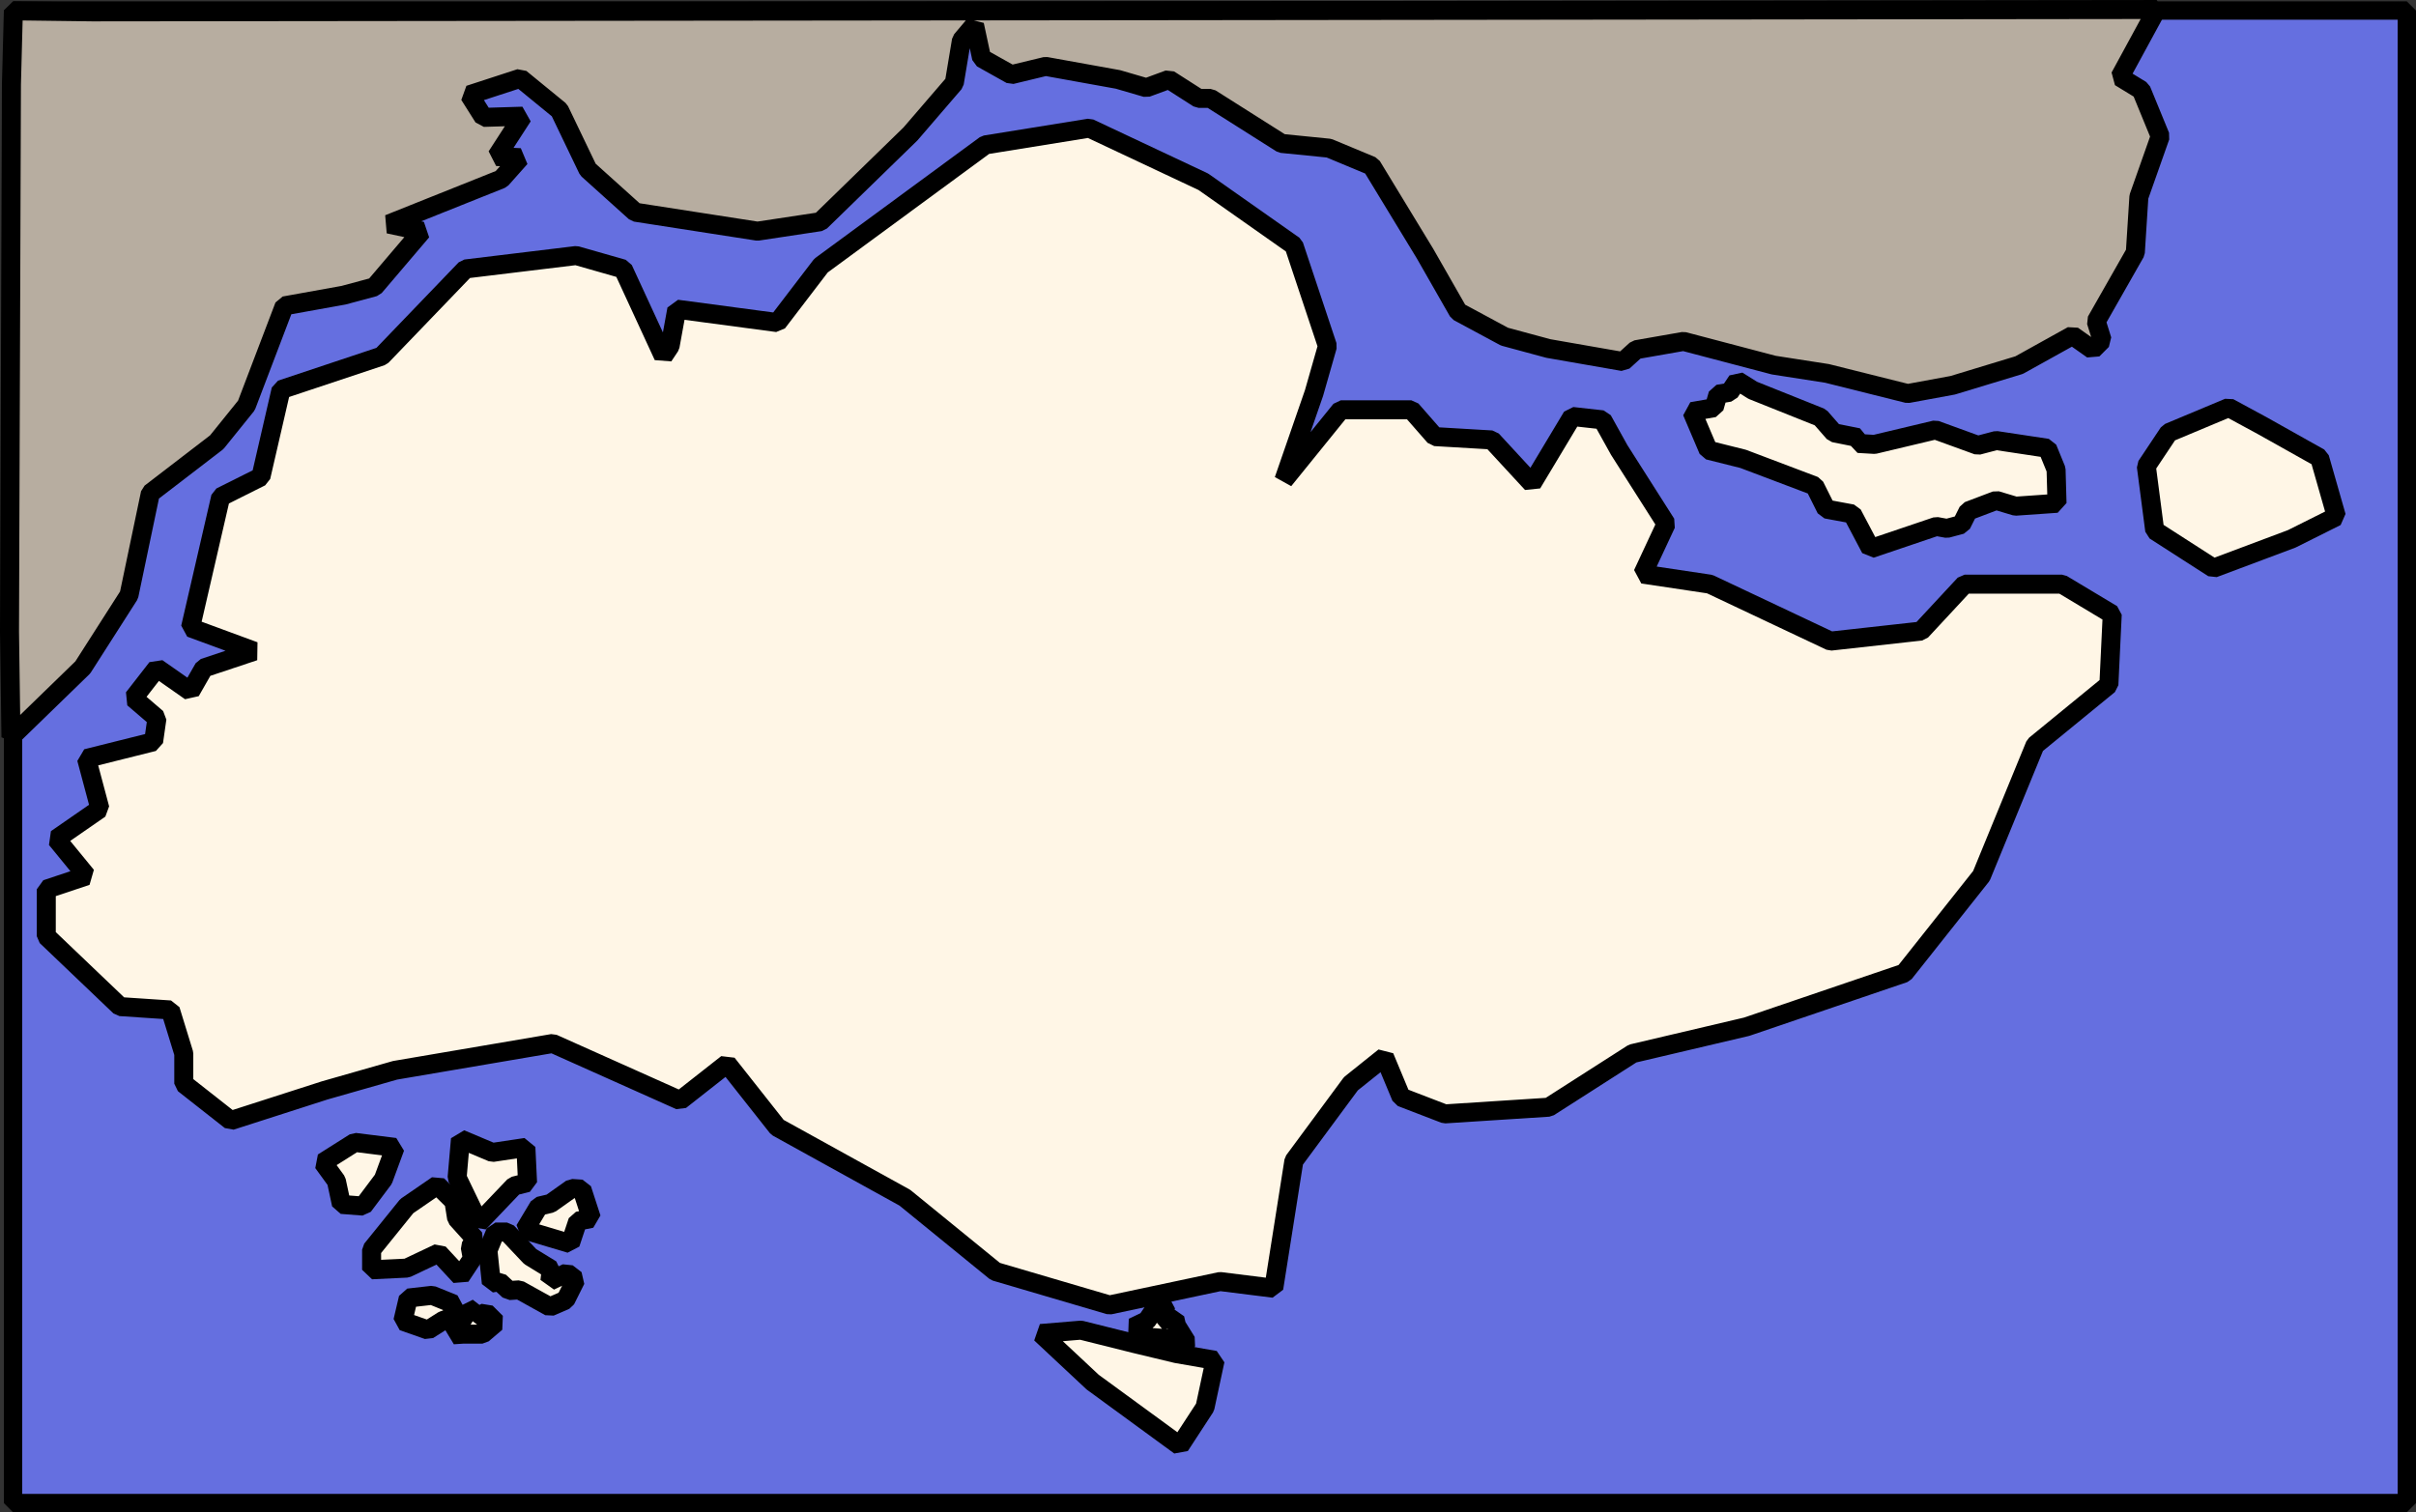 <?xml version="1.0" encoding="UTF-8" standalone="no"?>
<!-- Created with Inkscape (http://www.inkscape.org/) -->

<svg
   xmlns:dc="http://purl.org/dc/elements/1.1/"
   xmlns:cc="http://creativecommons.org/ns#"
   xmlns:rdf="http://www.w3.org/1999/02/22-rdf-syntax-ns#"
   xmlns:svg="http://www.w3.org/2000/svg"
   xmlns="http://www.w3.org/2000/svg"
   xmlns:sodipodi="http://sodipodi.sourceforge.net/DTD/sodipodi-0.dtd"
   xmlns:inkscape="http://www.inkscape.org/namespaces/inkscape"
   width="381.196mm"
   height="238.673mm"
   viewBox="0 0 381.196 238.673"
   version="1.1"
   id="svg9514"
   inkscape:version="0.92.1 r15371"
   sodipodi:docname="simplesingaporemap.svg">
  <rect x="0" y="0" width="381.196" height="238.673" fill="#333333" stroke="none"/>
  <defs
     id="defs9508" />
  <sodipodi:namedview
     id="base"
     pagecolor="#ffffff"
     bordercolor="#666666"
     borderopacity="1.0"
     inkscape:pageopacity="0.0"
     inkscape:pageshadow="2"
     inkscape:zoom="0.11196396"
     inkscape:cx="743.88168"
     inkscape:cy="577.72079"
     inkscape:document-units="mm"
     inkscape:current-layer="layer1"
     showgrid="false"
     fit-margin-top="0"
     fit-margin-left="0"
     fit-margin-right="0"
     fit-margin-bottom="0"
     inkscape:window-width="1366"
     inkscape:window-height="705"
     inkscape:window-x="-8"
     inkscape:window-y="-8"
     inkscape:window-maximized="1" />
  <g
     inkscape:label="Layer 1"
     inkscape:groupmode="layer"
     id="layer1"
     transform="translate(66.569,-17.486)">
    <g
       id="g10122">
      <rect
         y="19.149"
         x="-64.511"
         height="235.562"
         width="377.69"
         id="rect10106"
         style="opacity:1;fill:#656fe0;fill-opacity:1;stroke:#000000;stroke-width:2.896;stroke-linecap:round;stroke-linejoin:bevel;stroke-miterlimit:4;stroke-dasharray:none;stroke-opacity:1" />
      <path
         inkscape:connector-curvature="0"
         id="path10072"
         d="m -59.267,165.238 11.642,11.113 7.937,0.529 2.117,6.879 v 4.763 l 7.408,5.821 14.817,-4.763 11.112,-3.175 24.871,-4.233 20.108,8.996 7.408,-5.821 7.938,10.054 20.108,11.113 14.287,11.642 17.992,5.292 17.462,-3.704 8.467,1.058 3.175,-20.108 8.996,-12.171 5.292,-4.233 2.646,6.35 6.879,2.646 16.404,-1.058 13.229,-8.467 17.992,-4.233 24.871,-8.467 12.171,-15.346 8.467,-20.637 11.642,-9.525 0.529,-11.113 -7.938,-4.763 h -15.346 l -6.879,7.408 -14.287,1.587 -19.05,-8.996 -10.583,-1.587 3.704,-7.938 -7.408,-11.642 -2.646,-4.763 -4.763,-0.529 -6.35,10.583 -6.35,-6.879 -8.996,-0.529 -3.704,-4.233 h -11.113 l -8.996,11.112 4.763,-13.758 2.117,-7.408 v 0 l -5.292,-15.875 -14.287,-10.054 -17.992,-8.467 -16.404,2.646 -25.929,19.05 L 56.092,68.4 40.217,66.283 39.158,72.104 38.1,73.692 31.75,59.933 24.342,57.817 v 0 L 6.879,59.933 -6.35,73.692 -22.225,78.983 -25.4,92.742 l -6.35,3.175 -4.763,20.638 10.054,3.704 -7.938,2.646 -2.117,3.704 -5.292,-3.704 -3.704,4.763 3.704,3.175 -0.529,3.704 -10.583,2.646 2.117,7.938 -6.879,4.763 4.763,5.821 -6.35,2.117 z"
         style="fill:#fff6e6;fill-opacity:1;stroke:#000000;stroke-width:3;stroke-linecap:round;stroke-linejoin:bevel;stroke-miterlimit:4;stroke-dasharray:none;stroke-opacity:1" />
      <path
         inkscape:connector-curvature="0"
         id="path10074"
         d="m 119.592,245.671 -13.758,-10.054 -8.202,-7.673 6.35,-0.529 8.467,2.117 6.615,1.587 6.085,1.058 -1.587,7.408 z"
         style="fill:#fff6e6;fill-opacity:1;stroke:#000000;stroke-width:3;stroke-linecap:round;stroke-linejoin:bevel;stroke-miterlimit:4;stroke-dasharray:none;stroke-opacity:1" />
      <path
         inkscape:connector-curvature="0"
         id="path10078"
         d="m 116.24,223.181 -1.852,2.734 -2.205,1.058 2.734,1.587 3.351,0.265 2.205,0.794 0.176,-0.353 -1.587,-2.558 -0.265,-1.147 -2.117,0.265 0.706,-2.293 z"
         style="fill:#fff6e6;fill-opacity:1;stroke:#000000;stroke-width:3;stroke-linecap:round;stroke-linejoin:bevel;stroke-miterlimit:4;stroke-dasharray:none;stroke-opacity:1" />
      <path
         inkscape:connector-curvature="0"
         id="path10080"
         d="m -10.583,197.781 -5.027,3.175 2.117,2.91 0.794,3.704 3.44,0.265 3.175,-4.233 1.852,-5.027 z"
         style="fill:#fff6e6;fill-opacity:1;stroke:#000000;stroke-width:3;stroke-linecap:round;stroke-linejoin:bevel;stroke-miterlimit:4;stroke-dasharray:none;stroke-opacity:1" />
      <path
         inkscape:connector-curvature="0"
         id="path10082"
         d="m 6.085,197.252 -0.529,6.085 3.44,7.144 5.556,-5.821 2.117,-0.529 -0.265,-5.556 -5.292,0.794 z"
         style="fill:#fff6e6;fill-opacity:1;stroke:#000000;stroke-width:3;stroke-linecap:round;stroke-linejoin:bevel;stroke-miterlimit:4;stroke-dasharray:none;stroke-opacity:1" />
      <path
         sodipodi:nodetypes="ccccccccccccc"
         inkscape:connector-curvature="0"
         id="path10084"
         d="m 2.441,204.519 -4.822,3.316 -5.556,6.879 v 3.175 l 5.556,-0.265 5.027,-2.381 3.44,3.704 1.874,-2.829 -0.333,-1.828 0.752,-1.289 -2.9,-3.222 -0.43,-2.685 z"
         style="fill:#fff6e6;fill-opacity:1;stroke:#000000;stroke-width:3;stroke-linecap:round;stroke-linejoin:bevel;stroke-miterlimit:4;stroke-dasharray:none;stroke-opacity:1" />
      <path
         inkscape:connector-curvature="0"
         id="path10086"
         d="m 23.631,205.053 -3.33,2.363 -1.826,0.43 -2.256,3.76 7.197,2.148 1.182,-3.545 2.148,-0.43 -1.504,-4.619 z"
         style="fill:#fff6e6;fill-opacity:1;stroke:#000000;stroke-width:3;stroke-linecap:round;stroke-linejoin:bevel;stroke-miterlimit:4;stroke-dasharray:none;stroke-opacity:1" />
      <path
         inkscape:connector-curvature="0"
         id="path10088"
         d="m 13.427,211.928 3.652,3.867 3.33,2.041 -0.215,1.826 2.685,-1.289 1.396,1.074 -1.611,3.222 -2.471,1.074 -4.834,-2.685 -1.611,0.107 -1.504,-1.396 -1.289,0.215 -0.537,-5.156 1.182,-2.9 z"
         style="fill:#fff6e6;fill-opacity:1;stroke:#000000;stroke-width:3;stroke-linecap:round;stroke-linejoin:bevel;stroke-miterlimit:4;stroke-dasharray:none;stroke-opacity:1" />
      <path
         inkscape:connector-curvature="0"
         id="path10092"
         d="m 1.611,221.917 -3.759,0.43 -0.859,3.652 3.974,1.396 2.363,-1.504 1.289,-0.43 0.43,-2.148 z"
         style="fill:#fff6e6;fill-opacity:1;stroke:#000000;stroke-width:3;stroke-linecap:round;stroke-linejoin:bevel;stroke-miterlimit:4;stroke-dasharray:none;stroke-opacity:1" />
      <path
         inkscape:connector-curvature="0"
         id="path10096"
         d="m 6.552,228.04 h 3.008 l 2.148,-1.826 -1.611,-1.611 -1.719,0.859 0.322,-1.504 -1.719,0.859 -2.041,3.33 z"
         style="fill:#fff6e6;fill-opacity:1;stroke:#000000;stroke-width:3;stroke-linecap:round;stroke-linejoin:bevel;stroke-miterlimit:4;stroke-dasharray:none;stroke-opacity:1" />
      <path
         sodipodi:nodetypes="cccccccccccccccccccccccccccccccccccccccccccccccccccccccccccccccccc"
         inkscape:connector-curvature="0"
         id="path10098"
         d="m -64.837,133.826 11.329,-11.005 7.296,-11.412 3.368,-16.09 10.477,-8.045 4.677,-5.8 5.987,-15.715 9.354,-1.684 4.864,-1.31 L 0,53.972 -5.238,52.849 12.535,45.74 15.528,42.372 11.787,42.185 15.903,35.824 9.729,36.011 7.484,32.457 15.528,29.837 l 6.174,5.051 4.49,9.354 7.484,6.735 19.27,2.993 9.916,-1.497 14.219,-13.845 6.922,-8.045 1.123,-6.735 2.058,-2.432 1.123,5.238 4.677,2.619 5.426,-1.31 11.412,2.058 4.49,1.31 3.555,-1.31 4.677,2.993 h 1.871 l 11.225,7.109 7.484,0.748 6.735,2.806 8.419,13.845 5.238,9.167 7.296,3.929 6.922,1.871 11.787,2.058 2.058,-1.871 7.484,-1.31 14.219,3.742 8.419,1.31 12.722,3.181 7.109,-1.31 10.477,-3.181 8.419,-4.677 3.18,2.245 1.497,-1.497 -0.935,-2.993 6.174,-10.851 0.561,-8.793 3.368,-9.542 -2.993,-7.296 -3.368,-2.058 5.8,-10.664 -153.6,0.187 -172.122,0.187 -12.449,-0.16 -0.305,11.581 -0.305,86.403 z"
         style="fill:#b7ada0;fill-opacity:1;stroke:#000000;stroke-width:3;stroke-linecap:round;stroke-linejoin:bevel;stroke-miterlimit:4;stroke-dasharray:none;stroke-opacity:1" />
      <path
         inkscape:connector-curvature="0"
         id="path10100"
         d="m 200.387,82.441 2.591,6.095 5.486,1.371 11.277,4.267 1.829,3.657 4.114,0.762 2.895,5.486 10.362,-3.505 1.676,0.305 2.286,-0.61 1.067,-2.133 4.419,-1.676 3.048,0.914 6.553,-0.457 -0.152,-5.334 -1.371,-3.352 -8.076,-1.219 -2.895,0.762 -6.705,-2.438 -9.6,2.286 -2.591,-0.152 v -0.914 l -3.81,-0.762 -2.133,-2.438 -10.667,-4.267 -2.438,-1.524 -1.219,1.829 -1.829,0.305 -0.61,2.133 z"
         style="fill:#fff6e6;fill-opacity:1;stroke:#000000;stroke-width:3;stroke-linecap:round;stroke-linejoin:bevel;stroke-miterlimit:4;stroke-dasharray:none;stroke-opacity:1" />
      <path
         inkscape:connector-curvature="0"
         id="path10104"
         d="m 285.089,81.806 -9.481,3.969 -3.528,5.292 1.323,10.142 9.26,5.953 12.347,-4.63 7.056,-3.528 -2.646,-9.26 -9.04,-5.071 z"
         style="fill:#fff6e6;fill-opacity:1;stroke:#000000;stroke-width:3;stroke-linecap:round;stroke-linejoin:bevel;stroke-miterlimit:4;stroke-dasharray:none;stroke-opacity:1" />
    </g>
  </g>
</svg>
